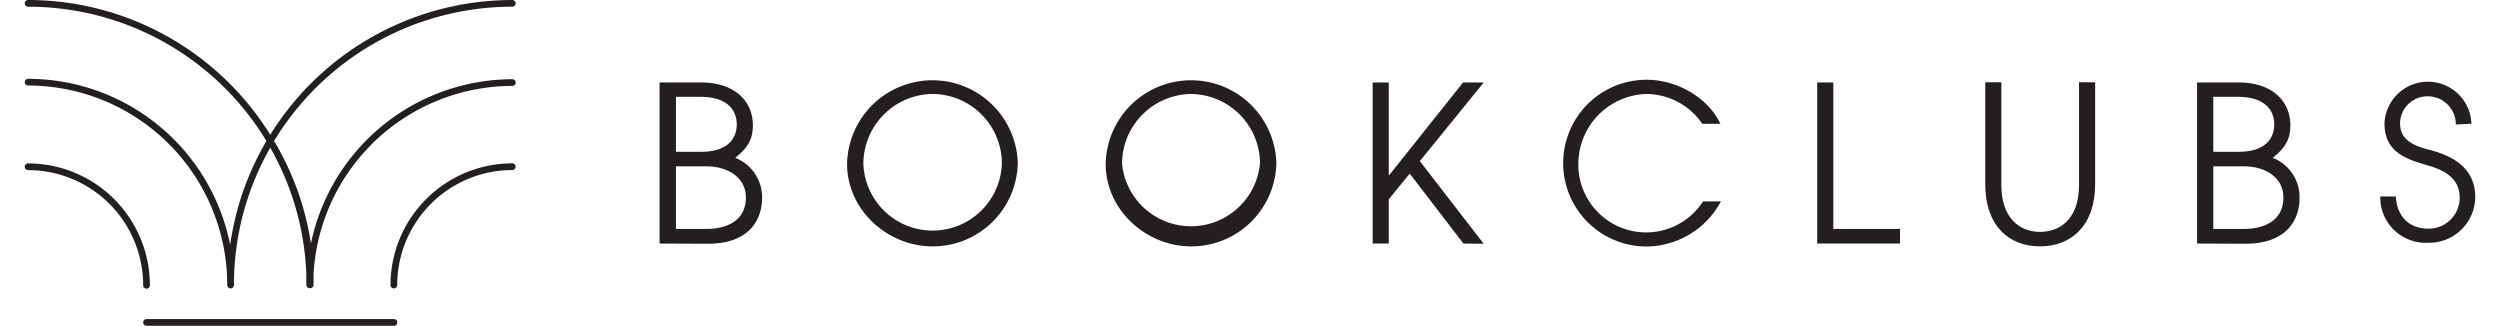 <svg width="376" height="49" id="Layer_1" data-name="Layer 1" xmlns="http://www.w3.org/2000/svg" viewBox="0 0 365.02 48.53"><defs><style>.cls-1{fill:#231f20;}</style></defs><path class="cls-1" d="M94.56,36.28v-24h6.17c5,0,7.73,2.76,7.73,6.4,0,2-.71,3.31-2.63,4.83a6.29,6.29,0,0,1,4,5.92c0,3.28-1.85,6.88-8.12,6.88Zm6.21-13.67c4.61,0,5.29-2.67,5.29-4.06,0-1.79-1-4.13-5.49-4.13H97v8.19Zm.74,11.49c3.09,0,5.91-1.23,5.91-4.7,0-2.73-2.37-4.62-5.91-4.62H97V34.1Z"/><path class="cls-1" d="M135.19,36.7c-6.56,0-12.7-5.32-12.7-12.31a12.72,12.72,0,0,1,25.43-.13A12.67,12.67,0,0,1,135.19,36.7Zm0-22.7a10.42,10.42,0,0,0-10.27,10.39,10.32,10.32,0,0,0,20.63-.09A10.38,10.38,0,0,0,135.16,14Z"/><path class="cls-1" d="M173.71,36.7c-6.56,0-12.7-5.32-12.7-12.31a12.72,12.72,0,0,1,25.43-.13A12.67,12.67,0,0,1,173.71,36.7Zm0-22.7a10.42,10.42,0,0,0-10.26,10.39A10.32,10.32,0,0,0,184,24.3,10.38,10.38,0,0,0,173.67,14Z"/><path class="cls-1" d="M214.3,36.28l-8-10.42-3.12,3.83v6.59h-2.4v-24h2.4v13.8h.07l11-13.8h3.08L207.81,24l9.51,12.31Z"/><path class="cls-1" d="M252.66,30a12.72,12.72,0,0,1-11.08,6.72,12.42,12.42,0,1,1,0-24.84c4.45,0,9.09,2.56,11,6.56h-2.7A10.15,10.15,0,0,0,241.52,14a10.44,10.44,0,0,0-10.1,10.3A10.1,10.1,0,0,0,250,30Z"/><path class="cls-1" d="M267,36.28v-24h2.4V34.1h9.94v2.18Z"/><path class="cls-1" d="M306,12.25h2.4V27.48c0,6.07-3.54,9.22-8.19,9.22s-8.18-3.05-8.18-9.29V12.25h2.4V27.54c0,4.84,2.6,7,5.78,7,2.76,0,5.79-1.72,5.79-7Z"/><path class="cls-1" d="M323.58,36.28v-24h6.17c5,0,7.73,2.76,7.73,6.4,0,2-.71,3.31-2.63,4.83a6.29,6.29,0,0,1,4,5.92c0,3.28-1.85,6.88-8.12,6.88Zm6.21-13.67c4.61,0,5.29-2.67,5.29-4.06,0-1.79-1-4.13-5.49-4.13H326v8.19Zm.74,11.49c3.09,0,5.91-1.23,5.91-4.7,0-2.73-2.37-4.62-5.91-4.62H326V34.1Z"/><path class="cls-1" d="M362.13,18.55a4.18,4.18,0,0,0-4.11-4.2,4.07,4.07,0,0,0-4.2,4c0,2,1.19,3.2,4.48,4,5,1.29,6.72,3.89,6.72,7a6.87,6.87,0,0,1-7,6.81,6.77,6.77,0,0,1-7.15-6.9h2.32c.16,3,2,4.8,4.83,4.8a4.61,4.61,0,0,0,4.68-4.61c0-2.51-1.67-3.93-4.71-4.8-3.32-.95-6.49-2-6.49-6.28a6.48,6.48,0,0,1,12.95.06Z"/><path class="cls-1" d="M55,47.53H18.14a.5.5,0,0,0-.5.5.51.51,0,0,0,.5.5H55a.5.5,0,0,0,.5-.5A.5.5,0,0,0,55,47.53Z"/><path class="cls-1" d="M72.62,24.33A18.16,18.16,0,0,0,54.48,42.46a.5.5,0,0,0,.5.5.5.5,0,0,0,.5-.5A17.16,17.16,0,0,1,72.62,25.33a.5.5,0,0,0,.5-.5A.5.5,0,0,0,72.62,24.33Z"/><path class="cls-1" d="M.5,11.74a.5.5,0,0,0,0,1A29.7,29.7,0,0,1,30.16,42.3v.16a.5.5,0,0,0,.5.5.5.5,0,0,0,.5-.5V42.3A41.18,41.18,0,0,1,36.57,22a41.21,41.21,0,0,1,5.37,18.8c0,.54,0,1.08,0,1.63a.5.5,0,0,0,.5.5h0l.08,0a.5.5,0,0,0,.5-.5c0-.55,0-1.09,0-1.63a29.69,29.69,0,0,1,29.61-28,.5.5,0,0,0,.5-.5.51.51,0,0,0-.5-.5,30.71,30.71,0,0,0-30,24.46A42.09,42.09,0,0,0,37.14,21,41.48,41.48,0,0,1,72.62,1a.5.5,0,0,0,.5-.5.5.5,0,0,0-.5-.5A42.45,42.45,0,0,0,36.57,20.07,42.49,42.49,0,0,0,.5,0,.5.5,0,0,0,0,.5.5.5,0,0,0,.5,1,41.49,41.49,0,0,1,36,21a42,42,0,0,0-5.4,15.46A30.72,30.72,0,0,0,.5,11.74Z"/><path class="cls-1" d="M18.14,43a.5.5,0,0,0,.5-.5A18.16,18.16,0,0,0,.5,24.34a.5.5,0,0,0-.5.5.5.5,0,0,0,.5.5A17.16,17.16,0,0,1,17.64,42.48.5.5,0,0,0,18.14,43Z"/></svg>